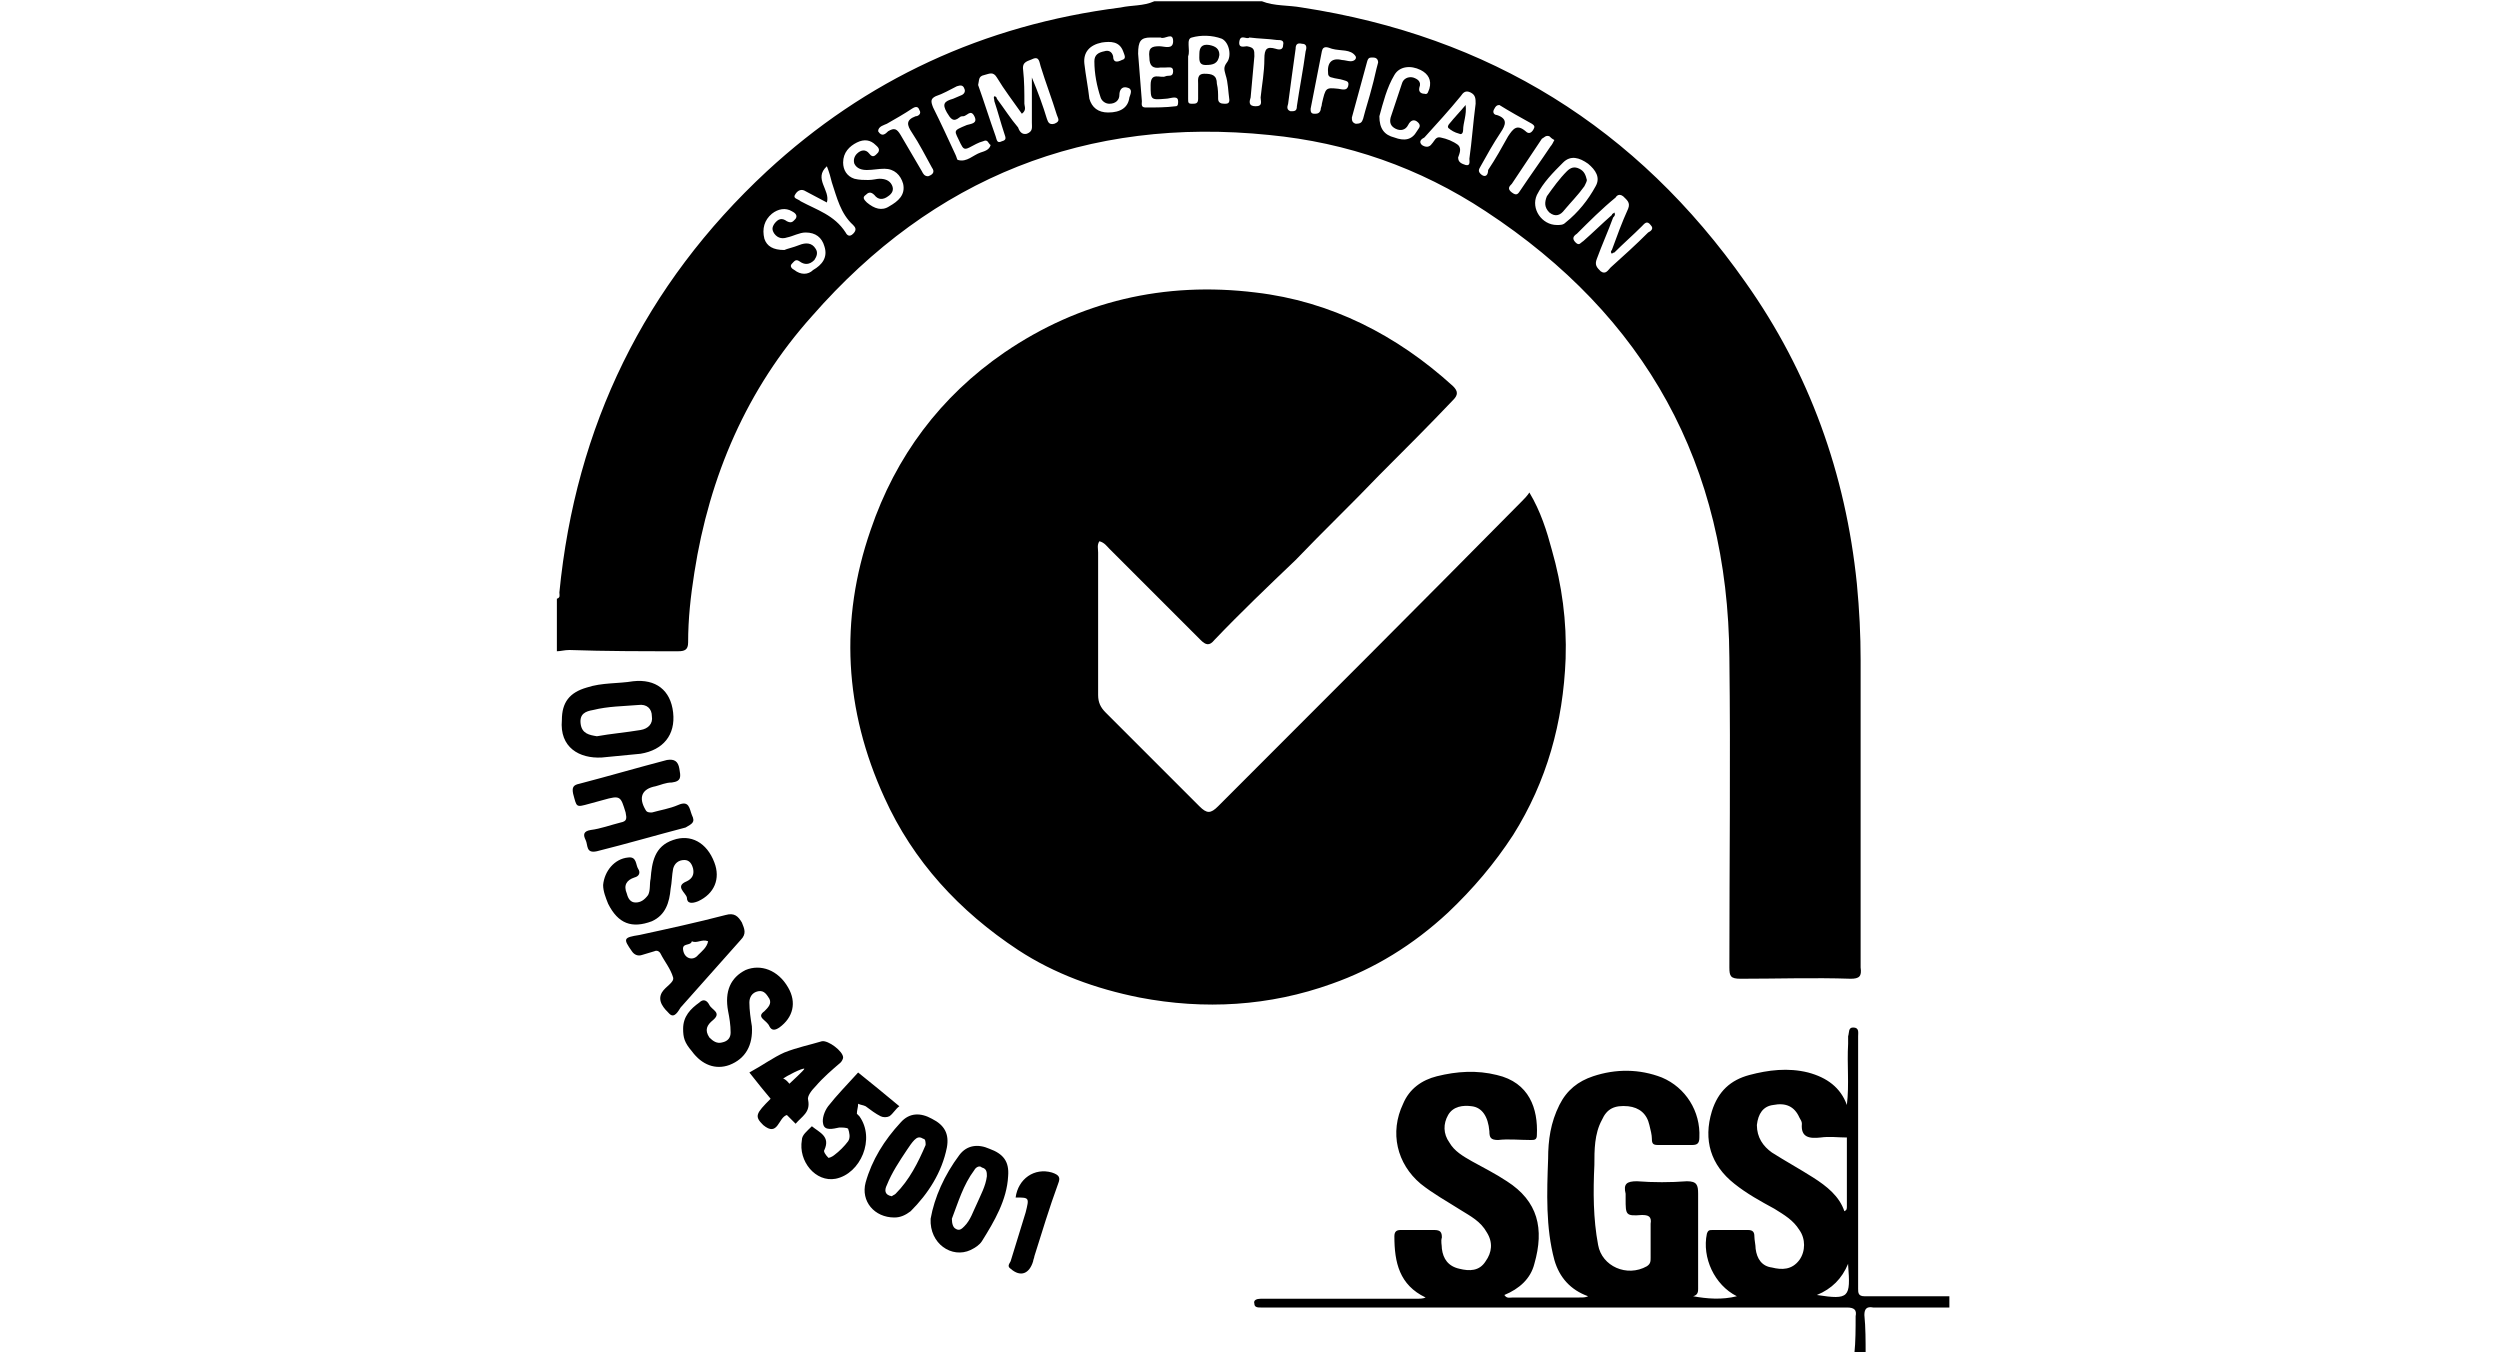 <?xml version="1.0" encoding="UTF-8"?> <svg xmlns="http://www.w3.org/2000/svg" xml:space="preserve" width="200" style="enable-background:new 0 0 111.9 108.2" viewBox="0 0 111.9 108.2"><path d="M105.1 103.7c-.5 0-.5-.3-.5-.6V82.9c0-.3.1-.7-.4-.7-.4 0-.3.4-.4.7v.6c-.1 1.7.1 3.2-.1 4.9-.5-1.4-1.6-2.2-3.1-2.6-1.6-.4-3.2-.2-4.7.2s-2.5 1.3-3 2.9c-.7 2.3-.1 4.3 1.8 5.8 1 .8 2.1 1.4 3.2 2 .8.5 1.5.9 2 1.7.5.7.5 1.7 0 2.4-.6.8-1.4.8-2.2.6-.8-.1-1.2-.7-1.3-1.5 0-.3-.1-.7-.1-1s-.1-.5-.5-.5H93c-.3 0-.4 0-.5.3-.4 1.9.6 4.1 2.4 5-1.2.3-2.4.2-3.5 0 .4-.1.4-.4.4-.6v-7.6c0-.7-.1-1-.9-1-1.3.1-2.7.1-4 0-.8 0-1.1.2-.9 1v.4c0 1.3 0 1.4 1.3 1.3.5 0 .8.1.7.7v2.7c0 .3 0 .5-.3.7-1.6.9-3.6 0-3.9-1.7-.4-2.1-.4-4.3-.3-6.4 0-1.2 0-2.5.6-3.6.4-.9 1-1.2 2.1-1.1.9.1 1.5.6 1.7 1.5.1.4.2.8.2 1.1 0 .4.1.5.5.5h2.7c.4 0 .6-.1.6-.6.1-2.1-1.1-4-3-4.8-1.8-.7-3.7-.7-5.5-.1-1.2.4-2.1 1.1-2.7 2.3-.7 1.4-.9 2.8-.9 4.3-.1 2.7-.2 5.5.5 8.1.4 1.4 1.3 2.4 2.7 2.9-.2.1-.4.1-.7.1H77c-.3 0-.5.1-.7-.2 1.2-.5 2.1-1.3 2.4-2.5.8-2.8.3-5-2.2-6.6-.9-.6-1.9-1.1-2.8-1.6-.7-.4-1.4-.8-1.8-1.5-.5-.7-.5-1.5-.1-2.2.4-.7 1.2-.8 1.9-.7.8.1 1.3.8 1.4 2 0 .5.1.7.7.7.8-.1 1.7 0 2.6 0 .3 0 .5 0 .5-.4.1-2.1-.6-4.2-3.2-4.8-1.6-.4-3.2-.3-4.8.1-1.2.3-2.2 1-2.7 2.2-1.1 2.3-.5 4.8 1.4 6.4 1 .8 2.1 1.4 3.2 2.1.8.5 1.6.9 2.1 1.8.5.8.4 1.6-.1 2.3-.5.8-1.3.8-2.1.6-.9-.2-1.3-.8-1.4-1.6 0-.3-.1-.6 0-.9 0-.4-.1-.6-.6-.6H68c-.3 0-.5.1-.5.5 0 2.1.4 3.9 2.5 4.9-.2.1-.5.1-.8.1H56.8c-.3 0-.6.1-.5.4 0 .3.3.3.5.3h46.9c.6 0 .8.2.7.7 0 1 0 2-.1 3h.9c0-1 0-2.1-.1-3.1 0-.5.2-.7.7-.6h6.1v-.9h-6.8zm-7.4-11.5c-.7-.5-1.2-1.2-1.2-2.2.1-.9.5-1.5 1.3-1.6 1-.2 1.7.1 2.1 1 .1.2.2.3.2.5-.1 1.1.6 1.2 1.5 1.1.7-.1 1.4 0 2.1 0v5.5c0 .2 0 .3-.2.4-.4-1.2-1.4-2-2.5-2.7-1.1-.7-2.2-1.3-3.3-2zm3.6 11.4c1.2-.5 2-1.3 2.5-2.5v.1c.2 2.6.1 2.8-2.5 2.4zM10.2 52.1c.5 0 .8-.1.8-.7 0-1.9.2-3.7.5-5.6 1.2-7.7 4.2-14.7 9.4-20.5 9.7-11.1 22-16 36.6-14.5 6.2.6 12 2.6 17.3 6.1 12.8 8.4 19.4 20.3 19.5 35.7.1 8.3 0 16.5 0 24.8 0 .7.1.9.9.9 2.9 0 5.9-.1 8.8 0 .7 0 .9-.2.8-.9V52.8c0-2-.1-4-.3-6.1-.9-8.8-3.8-16.9-8.9-24.1C86.9 10.2 75.1 2.9 60.1.6 59 .4 57.9.5 56.9.1h-8.6c-.9.4-1.8.3-2.7.5-11 1.4-20.4 5.8-28.3 13.1C7.5 22.8 2 34.1.7 47.4c0 .2.1.4-.2.5v4.2c.3 0 .6-.1 1-.1 2.9.1 5.8.1 8.7.1zm75.6-36.4c.3.3.6.5.4 1-.5 1.1-.9 2.2-1.3 3.3-.1.1-.1.2 0 .3 0 0 .1-.1.2-.1.7-.7 1.5-1.4 2.2-2.1.2-.2.4-.5.7-.1.3.3 0 .5-.2.6-1 1-2 1.9-3 2.8-.2.2-.4.6-.8.3-.3-.3-.5-.5-.3-1 .4-1.1.9-2.2 1.3-3.3.1-.1.2-.2.1-.4-.1.1-.2.1-.2.2-.8.7-1.5 1.4-2.3 2.1-.2.1-.3.4-.6.1s-.2-.5.1-.7c1-1 2-2 3.1-2.9 0 0 .2-.4.6-.1zM83 13.1c.6.5 1 1.1.6 1.8-.6 1.1-1.4 2.1-2.4 2.9-.2.2-.4.2-.7.2-1.2 0-2.1-1.3-1.6-2.4.5-1 1.3-1.8 2.1-2.6.6-.6 1.3-.4 2 .1zm-3.1-2.2c.1.1.2.2.4.3-.1.2-.2.4-.3.5-.8 1.2-1.6 2.3-2.4 3.5-.2.3-.3.5-.7.2-.4-.3-.2-.5 0-.7l2.4-3.6c.2-.1.3-.3.6-.2zm-5.5 2.4c.5-.9 1-1.8 1.6-2.7.4-.6.6-1.1-.3-1.4-.2 0-.4-.2-.2-.5.1-.2.2-.3.4-.3.8.5 1.7 1 2.6 1.5.3.2.2.3.1.5-.2.3-.4.3-.6.1-.7-.6-1-.2-1.4.4-.5.9-1 1.8-1.6 2.7 0 .4-.2.6-.5.4-.4-.3-.2-.5-.1-.7zm-.8-5.9c.4.2.4.5.4.9-.2 1.5-.3 3-.5 4.4 0 .2.1.6-.3.5-.3-.1-.6-.2-.6-.6.1-.3.3-.7 0-1-.4-.3-.9-.5-1.4-.6-.4-.1-.5.3-.7.5-.2.3-.5.3-.8.1-.3-.3 0-.5.2-.6 1-1.1 2-2.2 2.9-3.3.2-.3.4-.5.8-.3zM67.5 6c.4-.7 1.3-.8 2.1-.4.6.3.9.8.7 1.5-.1.2-.1.5-.4.4-.2 0-.5-.1-.4-.5.2-.5-.2-.7-.5-.8-.4-.1-.8.1-.9.5l-.9 2.7c-.1.4 0 .7.4.9.4.2.8.1 1-.3.2-.4.5-.5.8-.2.3.3 0 .5-.1.7-.4.7-1 .8-1.8.5-.8-.2-1.2-.7-1.2-1.7.3-1.1.6-2.3 1.2-3.3zm-1.7-1.4c.2 0 .4.1.4.4-.2.7-.3 1.3-.5 2-.2.8-.5 1.7-.7 2.5-.1.3-.2.4-.6.4-.3-.1-.3-.3-.3-.5.4-1.5.8-2.9 1.2-4.4.1-.4.2-.4.5-.4zm-4.1-.5c.1-.5.5-.3.8-.2.7.2 1.5 0 1.9.6.1.2-.1.4-.4.4-.2 0-.5-.1-.7-.1-.8-.2-1.2.2-1.1 1.1 0 .2.2.3.3.3.3.1.6.1.9.2.3.1.5.1.4.5-.1.3-.3.3-.8.2-1-.1-1-.1-1.3 1.2 0 .2-.1.3-.1.5-.1.3-.3.3-.5.3-.3 0-.3-.2-.3-.4.3-1.5.6-3.1.9-4.6zM59 8.3c.2-1.5.4-3 .6-4.4 0-.3.1-.5.5-.4.4 0 .4.3.3.6-.2 1.5-.5 3-.7 4.4 0 .4-.2.4-.5.4-.3-.1-.3-.3-.2-.6zm-3.9-5c.1-.6.6-.1.8-.3.8.1 1.5.1 2.2.2.3 0 .6 0 .5.4 0 .4-.3.4-.6.3-.7-.2-.9 0-.9.8 0 1.1-.2 2.1-.3 3.1 0 .3.2.7-.4.7-.6 0-.5-.4-.4-.7l.3-3.3c0-.5 0-.7-.6-.8-.2 0-.7.2-.6-.4zM51 4.5c.2-.5-.2-1.4.3-1.5.7-.2 1.6-.2 2.4.1.6.3.8 1.4.4 1.9-.3.4-.2.6-.1 1 .2.6.2 1.3.3 2 0 .3-.2.3-.4.3-.3 0-.5-.1-.5-.4 0-.4 0-.8-.1-1.2 0-.7-.4-.8-1-.8s-.5.5-.5.8v1.2c0 .4-.2.4-.5.4s-.3-.1-.3-.4V4.5zM48 3h.8c.3.2 1-.5 1 .3 0 .7-.7.4-1.1.4-.6 0-.9.1-.8.9 0 .7.3.9.9.8h.4c.3 0 .6-.1.6.3 0 .5-.4.3-.6.4-.4.2-1.2-.4-1.2.7C48 8 48 8 49.2 7.9c.2 0 .5-.1.7-.1s.3.1.3.3c0 .2 0 .4-.2.4-.8.1-1.6.1-2.4.1-.4 0-.3-.3-.3-.5-.1-1.3-.2-2.6-.3-3.8 0-1 .2-1.3 1-1.3zm-3.9.4c.7-.1 1.4-.1 1.7.7.1.3.3.6-.1.7-.4.2-.7.2-.7-.3-.1-.4-.4-.5-.7-.4-.5.1-.8.3-.8.8 0 1 .2 2 .5 2.9.1.3.4.5.7.5.5 0 .8-.3.8-.7 0-.4.2-.7.6-.6.5.1.3.5.2.8-.1.8-.7 1.2-1.7 1.2-.8 0-1.3-.4-1.5-1.1-.1-.9-.3-1.9-.4-2.8-.1-.9.4-1.5 1.4-1.7zM34.7 6c.4-.1.7-.3 1 .2.6 1 1.3 1.9 2 2.9.4-.3.2-.6.2-.8 0-.9 0-1.8-.1-2.7-.1-.7.4-.7.8-.9.5-.2.5.3.6.6.4 1.3.9 2.6 1.3 3.9.1.3.3.5-.2.7-.4.1-.5-.1-.6-.4-.3-1-.7-2.1-1.2-3.3v3.6c0 .4.1.7-.4.9-.4.1-.6-.2-.7-.5-.6-.7-1.1-1.5-1.7-2.3 0-.1-.1-.2-.2-.2-.1.1 0 .2 0 .4.3.9.5 1.7.8 2.6.1.3.2.5-.2.6-.4.2-.4-.1-.5-.4-.5-1.4-.9-2.7-1.4-4.1.1-.4 0-.7.5-.8zm-3.9 1.7c.6-.2 1.1-.5 1.7-.8.3-.1.5-.1.6.2.1.2 0 .4-.2.5-.2.1-.5.2-.7.3-.7.2-.9.4-.5 1.1.3.5.5.8 1 .4.1-.1.2-.1.3-.1.3 0 .6-.6.9 0 .3.6-.3.6-.6.7-1.2.5-1 .4-.5 1.5.2.4.3.5.7.3.4-.2.7-.4 1.1-.5.4-.2.4.2.6.3-.1.4-.5.5-.8.6-.6.2-1.1.8-1.8.6-.1 0-.1-.2-.2-.4-.6-1.3-1.2-2.6-1.8-3.8-.2-.5-.2-.7.2-.9zm-3.9 2.2c.7-.4 1.4-.8 2-1.2.3-.2.5-.2.6.1.2.3-.1.5-.3.5-.8.3-.7.7-.3 1.3.6.9 1.1 1.9 1.6 2.8.3.4 0 .6-.3.7-.3 0-.4-.2-.5-.4-.6-1-1.1-1.9-1.7-2.9-.3-.5-.5-.6-1-.3-.2.2-.5.5-.8 0 0-.4.5-.5.7-.6zm-2.4 1.5c.6-.3 1.1-.2 1.5.2.1.1.4.3.2.6-.2.2-.4.5-.7.1-.3-.4-.7-.3-1 0-.2.2-.3.5-.2.8.2.4.6.5 1 .5.5 0 .9-.1 1.4-.1.8 0 1.3.5 1.5 1.2.2.9-.4 1.4-1.1 1.8-.6.4-1.2.2-1.8-.3-.2-.2-.4-.4-.1-.6.2-.2.4-.3.7 0 .3.4.7.4 1.1.1.3-.2.5-.5.3-.9s-.6-.5-1-.5c-.2 0-.5.1-.9.1-.3 0-.7 0-1.1-.1-.6-.2-.9-.7-.9-1.3 0-.8.5-1.3 1.1-1.6zm-4.9 4.1c.2-.3.5-.4.8-.2.6.3 1.1.6 1.7.9.3-1-1.1-1.9 0-2.9.2.5.3.9.4 1.3.4 1.2.7 2.5 1.7 3.4.2.2.3.4 0 .7s-.5.1-.6-.1c-.9-1.4-2.3-1.8-3.6-2.5-.2-.2-.7-.2-.4-.6zm-1.9 1.6c.5-.4 1.1-.5 1.6-.2.2.1.5.3.3.6-.2.2-.3.4-.7.2-.4-.3-.7-.2-1 .2-.2.3-.2.5 0 .8.3.4.7.4 1 .3.5-.1 1-.4 1.5-.4.8 0 1.3.4 1.5 1.1.3.9-.2 1.5-.9 1.9-.4.4-1 .4-1.5 0-.2-.1-.4-.3-.2-.5s.3-.4.6-.2c.4.3.8.3 1.2-.1.2-.3.3-.6.1-.9-.3-.5-.8-.5-1.3-.3s-1 .3-1.2.4c-.9 0-1.4-.3-1.6-.9-.2-.8 0-1.5.6-2zM16.1 82.1c-.1-.6-.2-1.3-.2-1.9 0-.4.2-.8.7-.9.5-.1.7.3.9.6.2.4-.1.7-.4 1-.7.5.2.7.4 1.2.2.4.5.3.8.1 1.1-.8 1.4-2 .7-3.2-.8-1.4-2.2-1.9-3.4-1.4-1.2.6-1.7 1.7-1.4 3.3.1.5.2 1.1.2 1.7 0 .4-.2.7-.7.8-.4.1-.7-.1-1-.4-.4-.6-.2-1 .3-1.4.7-.6-.1-.8-.3-1.2-.2-.4-.5-.5-.8-.2-.7.5-1.3 1.1-1.3 2.1 0 .7.1 1.1.7 1.8.8 1.1 1.9 1.5 3 1.1 1.3-.5 1.9-1.6 1.8-3.1z"></path><path d="M71.9 10.3c.1.1.4.3.8.4.2.1.3-.1.3-.3 0-.6.3-1.2.2-2-.5.6-.9 1-1.3 1.5-.1.1-.2.3 0 .4zM8.1 73.7c1.1-.5 1.4-1.5 1.5-2.6.1-.5.1-1.1.2-1.6.1-.4.4-.7.9-.7.4 0 .6.3.7.7.1.5-.1.8-.5 1-1 .4-.1.9 0 1.3 0 .5.4.5.9.3 1.3-.6 1.8-1.8 1.3-3.1-.6-1.6-1.9-2.3-3.3-1.8-1.5.5-1.7 1.8-1.8 3.1-.1.4 0 .9-.2 1.3-.3.4-.6.6-1 .6s-.6-.3-.7-.7c-.3-.7 0-1.1.6-1.3.4-.1.5-.4.3-.7-.2-.3-.1-1-.8-.9-1.1.1-1.9 1.1-2 2.2 0 .5.2 1 .4 1.5.8 1.6 1.9 2 3.5 1.4zM7.2 60.3C9 60 10 58.8 9.8 57c-.2-1.8-1.4-2.7-3.2-2.5-1.2.2-2.5.1-3.7.5-1.4.4-2 1.2-2 2.6-.2 2.2 1.4 3.1 3.2 3 1-.1 2.1-.2 3.1-.3zm-4.8-2.4c-.1-.8.4-1 1-1.1 1.2-.3 2.4-.3 3.6-.4.7-.1 1.1.3 1.1.9.1.6-.3 1-.9 1.1-1.2.2-2.4.3-3.5.5-.6-.1-1.2-.2-1.3-1zM11.3 65.2c-.2-.5-.2-1.2-1.1-.8-.7.3-1.4.4-2.1.6-.2 0-.4 0-.5-.2-.6-1-.3-1.7.8-1.9.4-.1.8-.3 1.3-.3.8-.1.7-.5.6-1.1-.1-.6-.4-.8-1-.7-2.3.6-4.7 1.3-7 1.9-.5.1-.6.3-.5.8.3 1.1.2 1.1 1.3.8.4-.1.7-.2 1.1-.3 1.4-.4 1.4-.3 1.8 1 .1.5.1.7-.4.8-.8.2-1.6.5-2.4.6-.6.1-.6.4-.4.8.2.4 0 1.1.9.9 2.4-.6 4.8-1.3 7.1-1.9.5-.3.8-.4.5-1zM81.1 16.8c.5-.6 1.1-1.2 1.6-1.9.1-.2.2-.4.2-.5-.1-.4-.2-.7-.6-.9-.4-.2-.7-.1-1 .2-.6.6-1.1 1.3-1.6 2-.2.5-.2.9.2 1.3.5.4.9.2 1.2-.2zM71.8 73c2-1.9 3.7-3.9 5.2-6.2 2.7-4.3 4-9 4.2-14.1.1-3-.3-5.9-1.1-8.7-.4-1.5-.9-3.1-1.8-4.6-.2.3-.4.5-.6.7-8.1 8.2-16.2 16.3-24.3 24.4-.6.6-.9.6-1.5 0L44.4 57c-.4-.4-.6-.8-.6-1.4V44.2c0-.3-.1-.6.1-.9.4.1.6.4.8.6l7.3 7.3c.4.4.7.5 1.1 0 2.1-2.2 4.3-4.3 6.5-6.4 2.2-2.3 4.5-4.5 6.7-6.8 2-2 4-4 5.9-6 .4-.4.4-.7 0-1.1-4.5-4.1-9.8-6.8-15.8-7.5-7.3-.9-14.1.7-20.1 4.8-5.1 3.5-8.7 8.3-10.7 14.2-2.5 7.2-2.1 14.4 1.1 21.4 2.3 5.1 6 9.1 10.7 12.2 2.9 1.9 6.2 3.1 9.7 3.8 5.2 1 10.4.7 15.4-1.1 3.4-1.2 6.5-3.1 9.3-5.7zM52.4 5.2c.6 0 1-.1 1.1-.8 0-.5-.3-.7-.8-.8-.6-.1-.8.2-.8.7 0 .4-.1.9.5.9zM40.1 93.8c-1.4-.4-2.7.5-2.9 2 1.1 0 1.1 0 .8 1.2l-1.2 3.9c-.1.2-.3.4 0 .6.8.7 1.5.4 1.8-.6 0-.1.1-.3.1-.4.6-1.9 1.2-3.9 1.9-5.8.2-.5.1-.7-.5-.9zM15.3 73.8c-.3-.5-.6-.8-1.3-.6-2.3.6-4.6 1.1-6.9 1.6-1.3.2-1.3.3-.6 1.3.2.3.5.4.8.3.3-.1.7-.2 1-.3.2-.1.4 0 .5.2.3.6.8 1.2 1 1.9.1.4-.6.7-.9 1.2-.4.7.2 1.3.6 1.7.4.4.7-.2.9-.5l4.8-5.4c.5-.5.3-.9.1-1.4zm-3.5 2.6c-.4.5-1.1.3-1.2-.4-.1-.6.6-.3.7-.7.4.2.8-.2 1.3 0-.1.5-.5.8-.8 1.1zM35.1 91.9c-.9-.4-1.8-.3-2.4.5-1.2 1.6-2 3.4-2.3 5.1-.1 2 1.7 3.2 3.2 2.5.4-.2.7-.4.9-.7 1-1.6 2-3.3 2.1-5.2.1-1.2-.4-1.8-1.5-2.2zm-1 4.4c-.3.6-.5 1.3-1 1.8-.2.2-.4.4-.7.2-.2-.1-.3-.4-.3-.8.5-1.3.9-2.7 1.8-3.9.1-.2.4-.4.6-.2.4.1.4.4.4.7-.1.8-.5 1.5-.8 2.2zM30.5 89.5c-.9-.5-1.8-.5-2.5.3-1.3 1.4-2.3 3-2.8 4.8-.4 1.5.7 2.8 2.3 2.8.5 0 .9-.2 1.3-.5 1.4-1.4 2.5-3.1 2.9-5.1.2-1.1-.2-1.8-1.2-2.3zm-2.9 6c-.1.1-.2.1-.3.2-.6-.1-.6-.5-.4-.9.4-1 1-1.9 1.6-2.8.2-.3.4-.6.6-.8.2-.2.4-.3.7-.1.2 0 .2.3.2.5-.6 1.4-1.3 2.8-2.4 3.9zM24.7 89.3l-.2-.2c0-.3.1-.5.1-.8.2.1.4.1.6.2.4.3.8.6 1.2.8.2.1.5.1.7 0 .3-.2.5-.6.8-.8-1.2-1-2.3-1.9-3.3-2.7-.9 1-1.7 1.8-2.4 2.7-.3.4-.5 1-.4 1.4.1.6.8.4 1.3.3.2 0 .6 0 .7.1.1.3.2.7 0 1-.3.4-.7.8-1.1 1.1-.1.1-.5.3-.5.2-.2-.2-.4-.5-.3-.6.5-1.1-.4-1.4-1-1.9-.4.4-.8.7-.8 1.1-.3 1.7 1.1 3.4 2.7 3.1 2-.4 3.2-3.2 1.9-5zM20.6 88c-.1-.3.3-.8.6-1.1.6-.7 1.3-1.3 2-1.9.1-.1.2-.3.2-.4 0-.5-1.2-1.4-1.7-1.3-1 .3-2 .5-3 .9-.9.4-1.7 1-2.8 1.6.7.9 1.2 1.5 1.7 2.1-1.2 1.2-1.3 1.4-.6 2.1 1.2 1 1.2-.6 1.9-.8l.7.7c.5-.6 1.2-.9 1-1.9zm-1.5-1.3s-.3-.4-.5-.4c.2-.2 1.6-.9 1.7-.8 0 .1-1.1 1.1-1.2 1.2z"></path></svg> 
